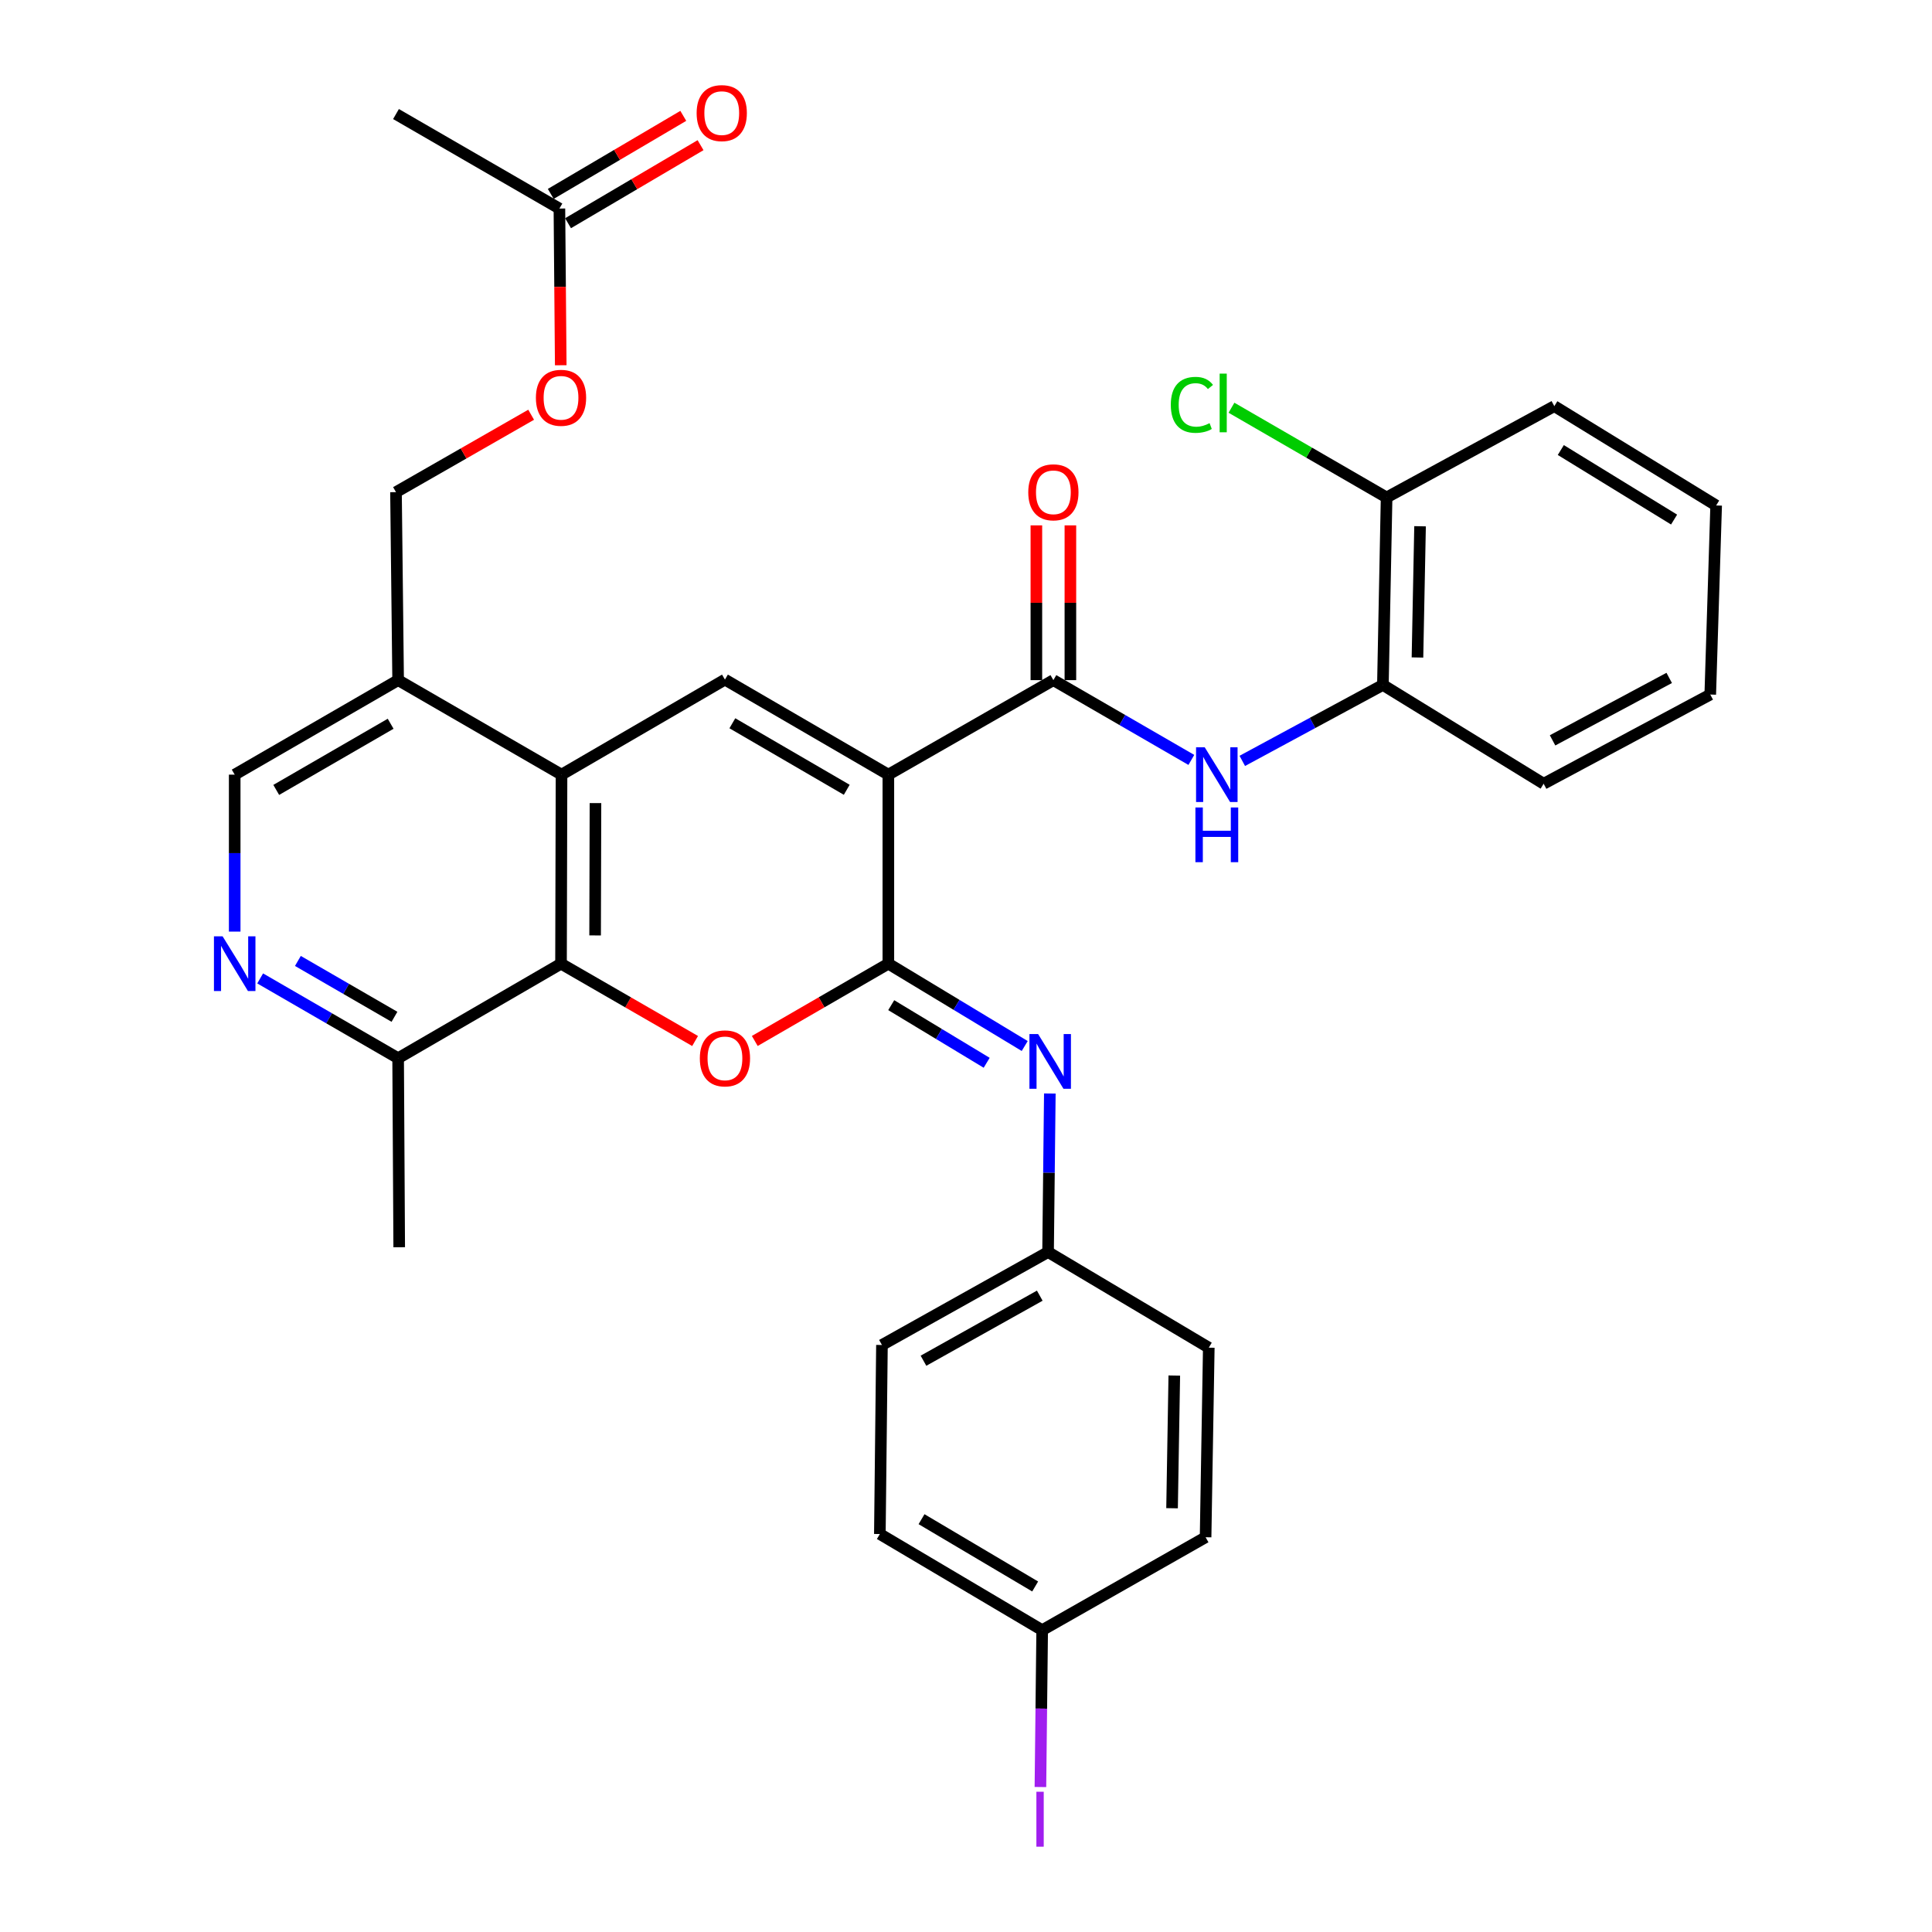 <?xml version='1.0' encoding='iso-8859-1'?>
<svg version='1.1' baseProfile='full'
              xmlns='http://www.w3.org/2000/svg'
                      xmlns:rdkit='http://www.rdkit.org/xml'
                      xmlns:xlink='http://www.w3.org/1999/xlink'
                  xml:space='preserve'
width='1000px' height='1000px' viewBox='0 0 1000 1000'>
<!-- END OF HEADER -->
<rect style='opacity:1.0;fill:#FFFFFF;stroke:none' width='1000' height='1000' x='0' y='0'> </rect>
<path class='bond-0' d='M 459.813,400.955 L 459.813,498.803' style='fill:none;fill-rule:evenodd;stroke:#000000;stroke-width:6px;stroke-linecap:butt;stroke-linejoin:miter;stroke-opacity:1' />
<path class='bond-2' d='M 459.813,400.955 L 375.229,351.762' style='fill:none;fill-rule:evenodd;stroke:#000000;stroke-width:6px;stroke-linecap:butt;stroke-linejoin:miter;stroke-opacity:1' />
<path class='bond-2' d='M 438.273,408.797 L 379.065,374.361' style='fill:none;fill-rule:evenodd;stroke:#000000;stroke-width:6px;stroke-linecap:butt;stroke-linejoin:miter;stroke-opacity:1' />
<path class='bond-3' d='M 459.813,400.955 L 545.228,352.036' style='fill:none;fill-rule:evenodd;stroke:#000000;stroke-width:6px;stroke-linecap:butt;stroke-linejoin:miter;stroke-opacity:1' />
<path class='bond-1' d='M 459.813,498.803 L 425.242,518.801' style='fill:none;fill-rule:evenodd;stroke:#000000;stroke-width:6px;stroke-linecap:butt;stroke-linejoin:miter;stroke-opacity:1' />
<path class='bond-1' d='M 425.242,518.801 L 390.672,538.799' style='fill:none;fill-rule:evenodd;stroke:#FF0000;stroke-width:6px;stroke-linecap:butt;stroke-linejoin:miter;stroke-opacity:1' />
<path class='bond-6' d='M 459.813,498.803 L 495.101,520.109' style='fill:none;fill-rule:evenodd;stroke:#000000;stroke-width:6px;stroke-linecap:butt;stroke-linejoin:miter;stroke-opacity:1' />
<path class='bond-6' d='M 495.101,520.109 L 530.389,541.414' style='fill:none;fill-rule:evenodd;stroke:#0000FF;stroke-width:6px;stroke-linecap:butt;stroke-linejoin:miter;stroke-opacity:1' />
<path class='bond-6' d='M 461.299,520.268 L 486,535.182' style='fill:none;fill-rule:evenodd;stroke:#000000;stroke-width:6px;stroke-linecap:butt;stroke-linejoin:miter;stroke-opacity:1' />
<path class='bond-6' d='M 486,535.182 L 510.702,550.096' style='fill:none;fill-rule:evenodd;stroke:#0000FF;stroke-width:6px;stroke-linecap:butt;stroke-linejoin:miter;stroke-opacity:1' />
<path class='bond-33' d='M 359.78,538.823 L 325.081,518.813' style='fill:none;fill-rule:evenodd;stroke:#FF0000;stroke-width:6px;stroke-linecap:butt;stroke-linejoin:miter;stroke-opacity:1' />
<path class='bond-33' d='M 325.081,518.813 L 290.381,498.803' style='fill:none;fill-rule:evenodd;stroke:#000000;stroke-width:6px;stroke-linecap:butt;stroke-linejoin:miter;stroke-opacity:1' />
<path class='bond-4' d='M 375.229,351.762 L 290.645,400.955' style='fill:none;fill-rule:evenodd;stroke:#000000;stroke-width:6px;stroke-linecap:butt;stroke-linejoin:miter;stroke-opacity:1' />
<path class='bond-7' d='M 545.228,352.036 L 580.933,372.684' style='fill:none;fill-rule:evenodd;stroke:#000000;stroke-width:6px;stroke-linecap:butt;stroke-linejoin:miter;stroke-opacity:1' />
<path class='bond-7' d='M 580.933,372.684 L 616.639,393.332' style='fill:none;fill-rule:evenodd;stroke:#0000FF;stroke-width:6px;stroke-linecap:butt;stroke-linejoin:miter;stroke-opacity:1' />
<path class='bond-14' d='M 554.032,352.036 L 554.032,311.982' style='fill:none;fill-rule:evenodd;stroke:#000000;stroke-width:6px;stroke-linecap:butt;stroke-linejoin:miter;stroke-opacity:1' />
<path class='bond-14' d='M 554.032,311.982 L 554.032,271.928' style='fill:none;fill-rule:evenodd;stroke:#FF0000;stroke-width:6px;stroke-linecap:butt;stroke-linejoin:miter;stroke-opacity:1' />
<path class='bond-14' d='M 536.424,352.036 L 536.424,311.982' style='fill:none;fill-rule:evenodd;stroke:#000000;stroke-width:6px;stroke-linecap:butt;stroke-linejoin:miter;stroke-opacity:1' />
<path class='bond-14' d='M 536.424,311.982 L 536.424,271.928' style='fill:none;fill-rule:evenodd;stroke:#FF0000;stroke-width:6px;stroke-linecap:butt;stroke-linejoin:miter;stroke-opacity:1' />
<path class='bond-5' d='M 290.645,400.955 L 290.381,498.803' style='fill:none;fill-rule:evenodd;stroke:#000000;stroke-width:6px;stroke-linecap:butt;stroke-linejoin:miter;stroke-opacity:1' />
<path class='bond-5' d='M 308.213,415.68 L 308.028,484.173' style='fill:none;fill-rule:evenodd;stroke:#000000;stroke-width:6px;stroke-linecap:butt;stroke-linejoin:miter;stroke-opacity:1' />
<path class='bond-9' d='M 290.645,400.955 L 206.071,352.036' style='fill:none;fill-rule:evenodd;stroke:#000000;stroke-width:6px;stroke-linecap:butt;stroke-linejoin:miter;stroke-opacity:1' />
<path class='bond-10' d='M 290.381,498.803 L 206.071,547.732' style='fill:none;fill-rule:evenodd;stroke:#000000;stroke-width:6px;stroke-linecap:butt;stroke-linejoin:miter;stroke-opacity:1' />
<path class='bond-19' d='M 543.39,566.003 L 542.935,607.029' style='fill:none;fill-rule:evenodd;stroke:#0000FF;stroke-width:6px;stroke-linecap:butt;stroke-linejoin:miter;stroke-opacity:1' />
<path class='bond-19' d='M 542.935,607.029 L 542.479,648.055' style='fill:none;fill-rule:evenodd;stroke:#000000;stroke-width:6px;stroke-linecap:butt;stroke-linejoin:miter;stroke-opacity:1' />
<path class='bond-11' d='M 643.004,393.834 L 679.395,374.177' style='fill:none;fill-rule:evenodd;stroke:#0000FF;stroke-width:6px;stroke-linecap:butt;stroke-linejoin:miter;stroke-opacity:1' />
<path class='bond-11' d='M 679.395,374.177 L 715.785,354.521' style='fill:none;fill-rule:evenodd;stroke:#000000;stroke-width:6px;stroke-linecap:butt;stroke-linejoin:miter;stroke-opacity:1' />
<path class='bond-8' d='M 121.478,482.197 L 121.478,441.576' style='fill:none;fill-rule:evenodd;stroke:#0000FF;stroke-width:6px;stroke-linecap:butt;stroke-linejoin:miter;stroke-opacity:1' />
<path class='bond-8' d='M 121.478,441.576 L 121.478,400.955' style='fill:none;fill-rule:evenodd;stroke:#000000;stroke-width:6px;stroke-linecap:butt;stroke-linejoin:miter;stroke-opacity:1' />
<path class='bond-34' d='M 134.661,506.428 L 170.366,527.08' style='fill:none;fill-rule:evenodd;stroke:#0000FF;stroke-width:6px;stroke-linecap:butt;stroke-linejoin:miter;stroke-opacity:1' />
<path class='bond-34' d='M 170.366,527.08 L 206.071,547.732' style='fill:none;fill-rule:evenodd;stroke:#000000;stroke-width:6px;stroke-linecap:butt;stroke-linejoin:miter;stroke-opacity:1' />
<path class='bond-34' d='M 154.188,497.382 L 179.182,511.839' style='fill:none;fill-rule:evenodd;stroke:#0000FF;stroke-width:6px;stroke-linecap:butt;stroke-linejoin:miter;stroke-opacity:1' />
<path class='bond-34' d='M 179.182,511.839 L 204.175,526.295' style='fill:none;fill-rule:evenodd;stroke:#000000;stroke-width:6px;stroke-linecap:butt;stroke-linejoin:miter;stroke-opacity:1' />
<path class='bond-13' d='M 206.071,352.036 L 121.478,400.955' style='fill:none;fill-rule:evenodd;stroke:#000000;stroke-width:6px;stroke-linecap:butt;stroke-linejoin:miter;stroke-opacity:1' />
<path class='bond-13' d='M 202.196,374.616 L 142.981,408.859' style='fill:none;fill-rule:evenodd;stroke:#000000;stroke-width:6px;stroke-linecap:butt;stroke-linejoin:miter;stroke-opacity:1' />
<path class='bond-15' d='M 206.071,352.036 L 204.966,254.736' style='fill:none;fill-rule:evenodd;stroke:#000000;stroke-width:6px;stroke-linecap:butt;stroke-linejoin:miter;stroke-opacity:1' />
<path class='bond-29' d='M 206.071,547.732 L 206.629,645.57' style='fill:none;fill-rule:evenodd;stroke:#000000;stroke-width:6px;stroke-linecap:butt;stroke-linejoin:miter;stroke-opacity:1' />
<path class='bond-16' d='M 715.785,354.521 L 717.702,257.484' style='fill:none;fill-rule:evenodd;stroke:#000000;stroke-width:6px;stroke-linecap:butt;stroke-linejoin:miter;stroke-opacity:1' />
<path class='bond-16' d='M 733.676,340.313 L 735.018,272.388' style='fill:none;fill-rule:evenodd;stroke:#000000;stroke-width:6px;stroke-linecap:butt;stroke-linejoin:miter;stroke-opacity:1' />
<path class='bond-27' d='M 715.785,354.521 L 798.98,405.66' style='fill:none;fill-rule:evenodd;stroke:#000000;stroke-width:6px;stroke-linecap:butt;stroke-linejoin:miter;stroke-opacity:1' />
<path class='bond-12' d='M 289.55,107.949 L 289.894,148.499' style='fill:none;fill-rule:evenodd;stroke:#000000;stroke-width:6px;stroke-linecap:butt;stroke-linejoin:miter;stroke-opacity:1' />
<path class='bond-12' d='M 289.894,148.499 L 290.239,189.05' style='fill:none;fill-rule:evenodd;stroke:#FF0000;stroke-width:6px;stroke-linecap:butt;stroke-linejoin:miter;stroke-opacity:1' />
<path class='bond-18' d='M 294.017,115.535 L 328.311,95.338' style='fill:none;fill-rule:evenodd;stroke:#000000;stroke-width:6px;stroke-linecap:butt;stroke-linejoin:miter;stroke-opacity:1' />
<path class='bond-18' d='M 328.311,95.338 L 362.606,75.14' style='fill:none;fill-rule:evenodd;stroke:#FF0000;stroke-width:6px;stroke-linecap:butt;stroke-linejoin:miter;stroke-opacity:1' />
<path class='bond-18' d='M 285.082,100.363 L 319.376,80.166' style='fill:none;fill-rule:evenodd;stroke:#000000;stroke-width:6px;stroke-linecap:butt;stroke-linejoin:miter;stroke-opacity:1' />
<path class='bond-18' d='M 319.376,80.166 L 353.67,59.969' style='fill:none;fill-rule:evenodd;stroke:#FF0000;stroke-width:6px;stroke-linecap:butt;stroke-linejoin:miter;stroke-opacity:1' />
<path class='bond-28' d='M 289.55,107.949 L 204.966,59.03' style='fill:none;fill-rule:evenodd;stroke:#000000;stroke-width:6px;stroke-linecap:butt;stroke-linejoin:miter;stroke-opacity:1' />
<path class='bond-17' d='M 204.966,254.736 L 239.943,234.703' style='fill:none;fill-rule:evenodd;stroke:#000000;stroke-width:6px;stroke-linecap:butt;stroke-linejoin:miter;stroke-opacity:1' />
<path class='bond-17' d='M 239.943,234.703 L 274.92,214.671' style='fill:none;fill-rule:evenodd;stroke:#FF0000;stroke-width:6px;stroke-linecap:butt;stroke-linejoin:miter;stroke-opacity:1' />
<path class='bond-21' d='M 717.702,257.484 L 677.556,234.263' style='fill:none;fill-rule:evenodd;stroke:#000000;stroke-width:6px;stroke-linecap:butt;stroke-linejoin:miter;stroke-opacity:1' />
<path class='bond-21' d='M 677.556,234.263 L 637.411,211.042' style='fill:none;fill-rule:evenodd;stroke:#00CC00;stroke-width:6px;stroke-linecap:butt;stroke-linejoin:miter;stroke-opacity:1' />
<path class='bond-30' d='M 717.702,257.484 L 804.516,210.218' style='fill:none;fill-rule:evenodd;stroke:#000000;stroke-width:6px;stroke-linecap:butt;stroke-linejoin:miter;stroke-opacity:1' />
<path class='bond-23' d='M 542.479,648.055 L 625.664,697.551' style='fill:none;fill-rule:evenodd;stroke:#000000;stroke-width:6px;stroke-linecap:butt;stroke-linejoin:miter;stroke-opacity:1' />
<path class='bond-24' d='M 542.479,648.055 L 456.497,696.162' style='fill:none;fill-rule:evenodd;stroke:#000000;stroke-width:6px;stroke-linecap:butt;stroke-linejoin:miter;stroke-opacity:1' />
<path class='bond-24' d='M 538.179,670.637 L 477.991,704.312' style='fill:none;fill-rule:evenodd;stroke:#000000;stroke-width:6px;stroke-linecap:butt;stroke-linejoin:miter;stroke-opacity:1' />
<path class='bond-20' d='M 539.428,843.771 L 455.411,794.01' style='fill:none;fill-rule:evenodd;stroke:#000000;stroke-width:6px;stroke-linecap:butt;stroke-linejoin:miter;stroke-opacity:1' />
<path class='bond-20' d='M 535.798,821.157 L 476.986,786.325' style='fill:none;fill-rule:evenodd;stroke:#000000;stroke-width:6px;stroke-linecap:butt;stroke-linejoin:miter;stroke-opacity:1' />
<path class='bond-22' d='M 539.428,843.771 L 538.973,884.366' style='fill:none;fill-rule:evenodd;stroke:#000000;stroke-width:6px;stroke-linecap:butt;stroke-linejoin:miter;stroke-opacity:1' />
<path class='bond-22' d='M 538.973,884.366 L 538.519,924.962' style='fill:none;fill-rule:evenodd;stroke:#A01EEF;stroke-width:6px;stroke-linecap:butt;stroke-linejoin:miter;stroke-opacity:1' />
<path class='bond-35' d='M 539.428,843.771 L 624.011,795.673' style='fill:none;fill-rule:evenodd;stroke:#000000;stroke-width:6px;stroke-linecap:butt;stroke-linejoin:miter;stroke-opacity:1' />
<path class='bond-26' d='M 625.664,697.551 L 624.011,795.673' style='fill:none;fill-rule:evenodd;stroke:#000000;stroke-width:6px;stroke-linecap:butt;stroke-linejoin:miter;stroke-opacity:1' />
<path class='bond-26' d='M 607.812,711.973 L 606.654,780.658' style='fill:none;fill-rule:evenodd;stroke:#000000;stroke-width:6px;stroke-linecap:butt;stroke-linejoin:miter;stroke-opacity:1' />
<path class='bond-25' d='M 456.497,696.162 L 455.411,794.01' style='fill:none;fill-rule:evenodd;stroke:#000000;stroke-width:6px;stroke-linecap:butt;stroke-linejoin:miter;stroke-opacity:1' />
<path class='bond-31' d='M 798.98,405.66 L 885.226,359.49' style='fill:none;fill-rule:evenodd;stroke:#000000;stroke-width:6px;stroke-linecap:butt;stroke-linejoin:miter;stroke-opacity:1' />
<path class='bond-31' d='M 803.607,383.212 L 863.979,350.892' style='fill:none;fill-rule:evenodd;stroke:#000000;stroke-width:6px;stroke-linecap:butt;stroke-linejoin:miter;stroke-opacity:1' />
<path class='bond-36' d='M 804.516,210.218 L 888.278,261.632' style='fill:none;fill-rule:evenodd;stroke:#000000;stroke-width:6px;stroke-linecap:butt;stroke-linejoin:miter;stroke-opacity:1' />
<path class='bond-36' d='M 807.87,232.936 L 866.503,268.926' style='fill:none;fill-rule:evenodd;stroke:#000000;stroke-width:6px;stroke-linecap:butt;stroke-linejoin:miter;stroke-opacity:1' />
<path class='bond-32' d='M 885.226,359.49 L 888.278,261.632' style='fill:none;fill-rule:evenodd;stroke:#000000;stroke-width:6px;stroke-linecap:butt;stroke-linejoin:miter;stroke-opacity:1' />
<path  class='atom-2' d='M 362.229 547.812
Q 362.229 541.012, 365.589 537.212
Q 368.949 533.412, 375.229 533.412
Q 381.509 533.412, 384.869 537.212
Q 388.229 541.012, 388.229 547.812
Q 388.229 554.692, 384.829 558.612
Q 381.429 562.492, 375.229 562.492
Q 368.989 562.492, 365.589 558.612
Q 362.229 554.732, 362.229 547.812
M 375.229 559.292
Q 379.549 559.292, 381.869 556.412
Q 384.229 553.492, 384.229 547.812
Q 384.229 542.252, 381.869 539.452
Q 379.549 536.612, 375.229 536.612
Q 370.909 536.612, 368.549 539.412
Q 366.229 542.212, 366.229 547.812
Q 366.229 553.532, 368.549 556.412
Q 370.909 559.292, 375.229 559.292
' fill='#FF0000'/>
<path  class='atom-7' d='M 537.315 535.215
L 546.595 550.215
Q 547.515 551.695, 548.995 554.375
Q 550.475 557.055, 550.555 557.215
L 550.555 535.215
L 554.315 535.215
L 554.315 563.535
L 550.435 563.535
L 540.475 547.135
Q 539.315 545.215, 538.075 543.015
Q 536.875 540.815, 536.515 540.135
L 536.515 563.535
L 532.835 563.535
L 532.835 535.215
L 537.315 535.215
' fill='#0000FF'/>
<path  class='atom-8' d='M 623.562 386.795
L 632.842 401.795
Q 633.762 403.275, 635.242 405.955
Q 636.722 408.635, 636.802 408.795
L 636.802 386.795
L 640.562 386.795
L 640.562 415.115
L 636.682 415.115
L 626.722 398.715
Q 625.562 396.795, 624.322 394.595
Q 623.122 392.395, 622.762 391.715
L 622.762 415.115
L 619.082 415.115
L 619.082 386.795
L 623.562 386.795
' fill='#0000FF'/>
<path  class='atom-8' d='M 618.742 417.947
L 622.582 417.947
L 622.582 429.987
L 637.062 429.987
L 637.062 417.947
L 640.902 417.947
L 640.902 446.267
L 637.062 446.267
L 637.062 433.187
L 622.582 433.187
L 622.582 446.267
L 618.742 446.267
L 618.742 417.947
' fill='#0000FF'/>
<path  class='atom-9' d='M 115.218 484.643
L 124.498 499.643
Q 125.418 501.123, 126.898 503.803
Q 128.378 506.483, 128.458 506.643
L 128.458 484.643
L 132.218 484.643
L 132.218 512.963
L 128.338 512.963
L 118.378 496.563
Q 117.218 494.643, 115.978 492.443
Q 114.778 490.243, 114.418 489.563
L 114.418 512.963
L 110.738 512.963
L 110.738 484.643
L 115.218 484.643
' fill='#0000FF'/>
<path  class='atom-15' d='M 532.228 254.816
Q 532.228 248.016, 535.588 244.216
Q 538.948 240.416, 545.228 240.416
Q 551.508 240.416, 554.868 244.216
Q 558.228 248.016, 558.228 254.816
Q 558.228 261.696, 554.828 265.616
Q 551.428 269.496, 545.228 269.496
Q 538.988 269.496, 535.588 265.616
Q 532.228 261.736, 532.228 254.816
M 545.228 266.296
Q 549.548 266.296, 551.868 263.416
Q 554.228 260.496, 554.228 254.816
Q 554.228 249.256, 551.868 246.456
Q 549.548 243.616, 545.228 243.616
Q 540.908 243.616, 538.548 246.416
Q 536.228 249.216, 536.228 254.816
Q 536.228 260.536, 538.548 263.416
Q 540.908 266.296, 545.228 266.296
' fill='#FF0000'/>
<path  class='atom-18' d='M 277.381 205.897
Q 277.381 199.097, 280.741 195.297
Q 284.101 191.497, 290.381 191.497
Q 296.661 191.497, 300.021 195.297
Q 303.381 199.097, 303.381 205.897
Q 303.381 212.777, 299.981 216.697
Q 296.581 220.577, 290.381 220.577
Q 284.141 220.577, 280.741 216.697
Q 277.381 212.817, 277.381 205.897
M 290.381 217.377
Q 294.701 217.377, 297.021 214.497
Q 299.381 211.577, 299.381 205.897
Q 299.381 200.337, 297.021 197.537
Q 294.701 194.697, 290.381 194.697
Q 286.061 194.697, 283.701 197.497
Q 281.381 200.297, 281.381 205.897
Q 281.381 211.617, 283.701 214.497
Q 286.061 217.377, 290.381 217.377
' fill='#FF0000'/>
<path  class='atom-19' d='M 360.576 58.542
Q 360.576 51.742, 363.936 47.942
Q 367.296 44.142, 373.576 44.142
Q 379.856 44.142, 383.216 47.942
Q 386.576 51.742, 386.576 58.542
Q 386.576 65.422, 383.176 69.342
Q 379.776 73.222, 373.576 73.222
Q 367.336 73.222, 363.936 69.342
Q 360.576 65.462, 360.576 58.542
M 373.576 70.022
Q 377.896 70.022, 380.216 67.142
Q 382.576 64.222, 382.576 58.542
Q 382.576 52.982, 380.216 50.182
Q 377.896 47.342, 373.576 47.342
Q 369.256 47.342, 366.896 50.142
Q 364.576 52.942, 364.576 58.542
Q 364.576 64.262, 366.896 67.142
Q 369.256 70.022, 373.576 70.022
' fill='#FF0000'/>
<path  class='atom-22' d='M 606.008 209.545
Q 606.008 202.505, 609.288 198.825
Q 612.608 195.105, 618.888 195.105
Q 624.728 195.105, 627.848 199.225
L 625.208 201.385
Q 622.928 198.385, 618.888 198.385
Q 614.608 198.385, 612.328 201.265
Q 610.088 204.105, 610.088 209.545
Q 610.088 215.145, 612.408 218.025
Q 614.768 220.905, 619.328 220.905
Q 622.448 220.905, 626.088 219.025
L 627.208 222.025
Q 625.728 222.985, 623.488 223.545
Q 621.248 224.105, 618.768 224.105
Q 612.608 224.105, 609.288 220.345
Q 606.008 216.585, 606.008 209.545
' fill='#00CC00'/>
<path  class='atom-22' d='M 631.288 193.385
L 634.968 193.385
L 634.968 223.745
L 631.288 223.745
L 631.288 193.385
' fill='#00CC00'/>
<path  class='atom-23' d='M 536.432 927.408
L 540.232 927.408
L 540.232 955.848
L 536.432 955.848
L 536.432 927.408
' fill='#A01EEF'/>
</svg>

